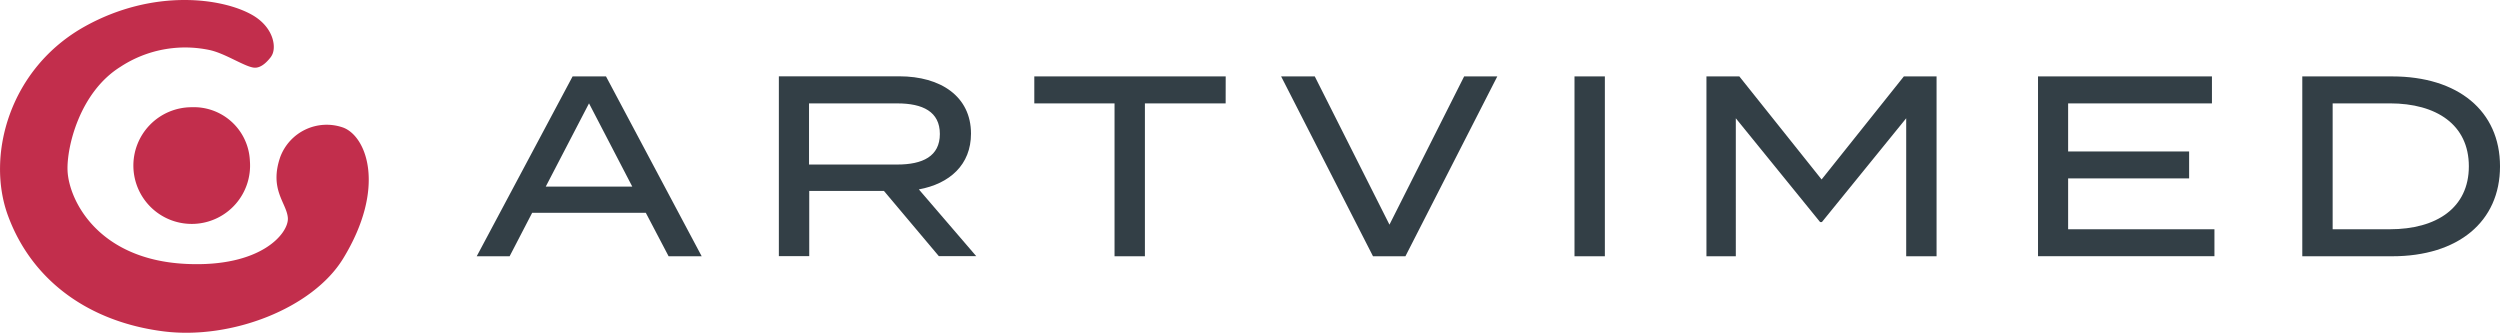 <?xml version="1.0" encoding="UTF-8"?>
<svg xmlns="http://www.w3.org/2000/svg" width="198.165" height="26.376" viewBox="0 0 198.165 26.376">
  <g id="Group_41293" data-name="Group 41293" transform="translate(23177.107 16.109)">
    <path id="Path_66947" data-name="Path 66947" d="M101.385,84.368c.459-.614.261-2.285-1.5-3.292-2.364-1.347-7.811-2.11-13.239.895-6.019,3.335-7.871,10.261-6.121,15.012,1.9,5.167,6.425,8.419,12.315,9.172,5.4.687,11.846-1.836,14.249-5.764,3.45-5.642,1.859-9.7,0-10.39a3.93,3.93,0,0,0-4.979,2.328c-.9,2.6.512,3.645.6,4.837s-2.1,3.942-8.1,3.642c-6.993-.347-9.274-5.1-9.363-7.405-.073-1.842.951-6.194,4.19-8.214a9.352,9.352,0,0,1,7.059-1.334c1.248.264,2.8,1.334,3.543,1.4.591.05,1.1-.551,1.354-.885Z" transform="translate(-23257 -96)" fill="#c22e4c"></path>
    <path id="Path_66948" data-name="Path 66948" d="M121.181,109.9a4.625,4.625,0,1,1-4.612-4.262A4.444,4.444,0,0,1,121.181,109.9Z" transform="translate(-23278.48 -113.248)" fill="#c22e4c"></path>
    <path id="Path_66949" data-name="Path 66949" d="M345.991,110.35h-4.536v-9.98h4.536c3.691,0,6.26,1.69,6.26,4.989s-2.569,4.989-6.26,4.989Zm.182-12.117h-7.125v14.256h7.125c5.216,0,8.548-2.73,8.548-7.128s-3.331-7.128-8.548-7.128ZM320.487,110.35v-4.031h9.591v-2.139h-9.591v-3.81h11.4V98.23H318.1v14.256h13.985v-2.139h-11.6ZM307.466,98.233l-6.52,8.168-6.52-8.168h-2.608v14.256h2.328V101.551l6.682,8.227h.142l6.682-8.227v10.938h2.407V98.233h-2.588Zm-23.7,14.256V98.233h-2.407v14.256ZM258.105,98.233l7.283,14.256h2.569l7.283-14.256h-2.628l-5.92,11.75-5.92-11.75h-2.668Zm-4.394,0H238.54v2.139H244.9v12.117h2.407V100.373h6.4Zm-33.028,6.986v-4.847h7c2.007,0,3.371.65,3.371,2.423s-1.364,2.423-3.371,2.423Zm13.262,7.27-4.556-5.3c2.446-.449,4.133-1.954,4.133-4.421,0-2.952-2.407-4.543-5.679-4.543h-9.551v14.256H220.7v-5.173h5.92l4.355,5.173h2.971Zm-34.131-5.52,3.43-6.6,3.43,6.6h-6.864Zm9.733,5.52h2.628l-7.584-14.256h-2.648l-7.6,14.256h2.608l1.786-3.443h9.01l1.806,3.443Z" transform="translate(-23333.662 -108.285)" fill="#333f46"></path>
  </g>
</svg>

